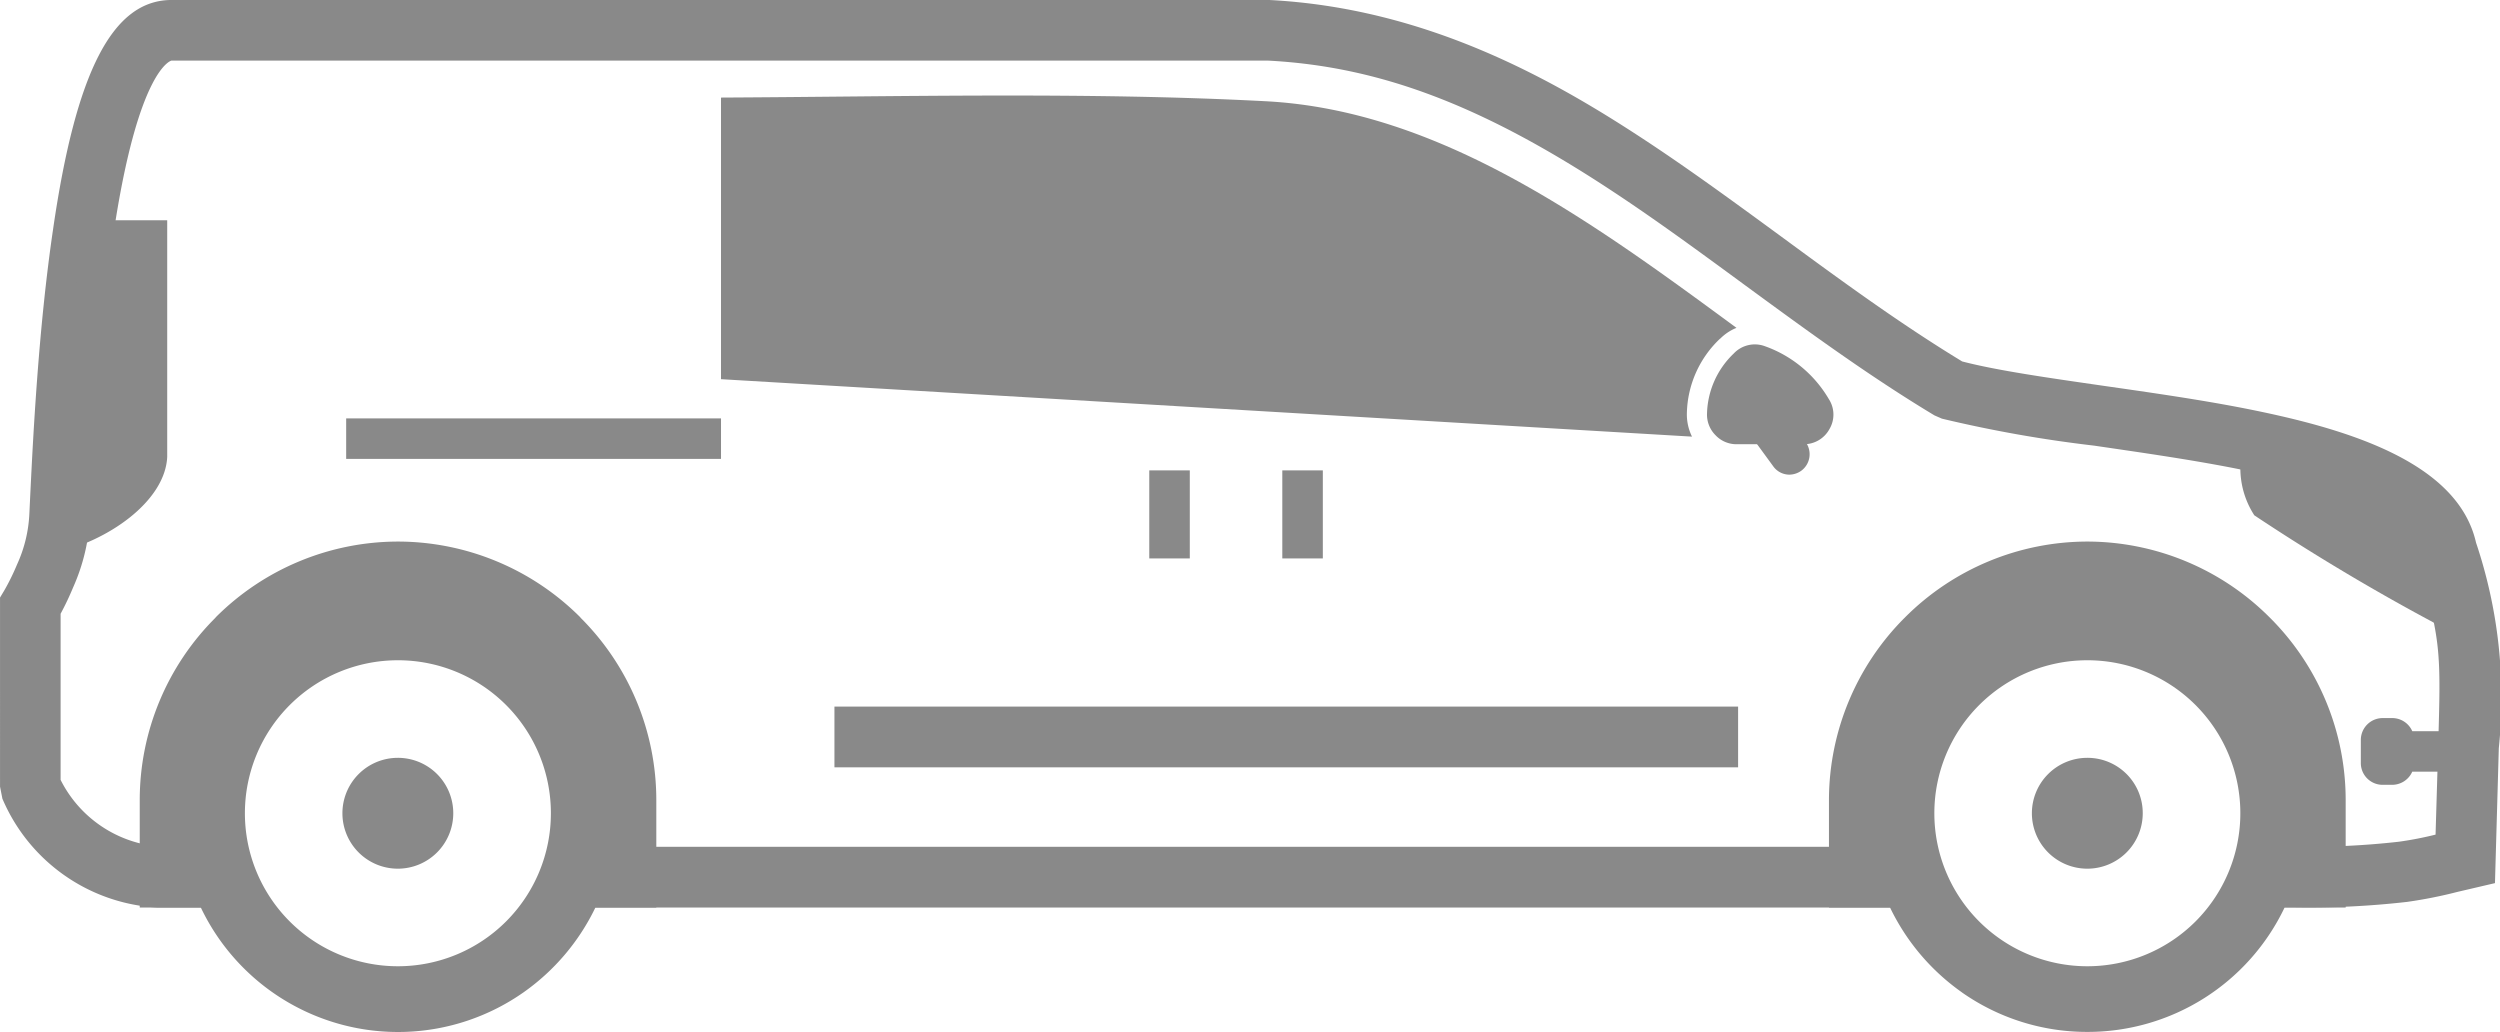 <svg id="Raggruppa_1376" data-name="Raggruppa 1376" xmlns="http://www.w3.org/2000/svg" width="87.912" height="36.287" viewBox="0 0 87.912 36.287">
  <path id="Tracciato_943" data-name="Tracciato 943" d="M118.613,310.7a6.3,6.3,0,0,1-5.45-3.828l-.083-.423V299.8l.154-.257a8,8,0,0,0,.442-.9,4.807,4.807,0,0,0,.436-1.8l.032-.673c.1-2.046.289-5.848.8-9.311.808-5.578,2.1-8.073,4.174-8.073h38.582c5.508.282,9.907,2.751,13.132,4.867,1.642,1.077,3.251,2.257,4.873,3.444,2.052,1.507,4.174,3.065,6.374,4.4,1.231.321,3.039.577,4.944.853,1.609.231,3.322.474,4.944.789,3.463.68,7.528,1.827,8.182,4.732a17.106,17.106,0,0,1,.8,7.226l-.135,4.745-1.314.307a16.156,16.156,0,0,1-1.776.353,30.285,30.285,0,0,1-3.943.192h-1.7v-2.135h1.7a28.173,28.173,0,0,0,3.655-.173,12.37,12.37,0,0,0,1.289-.25l.09-3.033c.1-3.488.109-3.693-.731-6.714-.3-1.321-2.494-2.366-6.528-3.155-1.59-.308-3.264-.545-4.835-.776a45.63,45.63,0,0,1-5.354-.949l-.263-.115c-2.328-1.4-4.533-3.02-6.662-4.578-1.59-1.167-3.168-2.327-4.783-3.385-4.514-2.963-8.105-4.315-12.016-4.514H119.113c-.013,0-1.193.269-2.065,6.245-.487,3.366-.673,7.1-.776,9.105l-.026.628a6.88,6.88,0,0,1-.6,2.558,10.009,10.009,0,0,1-.436.917v5.841a4.278,4.278,0,0,0,3.495,2.347h1.718V310.7h-1.815Zm62.268,0H133.72v-2.135h47.161Z" transform="translate(-113.079 -278.787)" fill="#898989"/>
  <path id="Tracciato_944" data-name="Tracciato 944" d="M117.059,279.382c6.265-.032,12.863-.2,19.108.128,6.124.314,11.459,4.206,16.575,7.97a1.7,1.7,0,0,0-.564.372l-.019.013a3.713,3.713,0,0,0-1.161,2.6,1.771,1.771,0,0,0,.18.84l-34.145-2.02v-9.9Z" transform="translate(-91.679 -275.951)" fill="#898989"/>
  <path id="Tracciato_945" data-name="Tracciato 945" d="M133.465,288.322a76.541,76.541,0,0,1-7.631-4.463,3.043,3.043,0,0,1-.321-2.661c3.552.718,6.6,1.8,7.073,3.867l.885,3.174Z" transform="translate(-46.561 -265.738)" fill="#898989"/>
  <rect id="Rettangolo_333" data-name="Rettangolo 333" width="31.777" height="2.136" transform="translate(29.343 24.847)" fill="#898989"/>
  <path id="Tracciato_946" data-name="Tracciato 946" d="M177.922,297.608a7.752,7.752,0,0,1-2.526-2.982h-2.148v-3.783a9.077,9.077,0,0,1,2.667-6.412h.006v-.006a9.077,9.077,0,0,1,6.412-2.668h0a9.077,9.077,0,0,1,6.412,2.668l.006.006h0a9.05,9.05,0,0,1,2.667,6.412v3.783h-2.148A7.671,7.671,0,0,1,182.333,299a7.658,7.658,0,0,1-4.412-1.391Zm4.412-11.677a5.38,5.38,0,1,0,5.38,5.38,5.377,5.377,0,0,0-5.38-5.38Zm-59.409,0a5.38,5.38,0,1,0,5.38,5.38,5.377,5.377,0,0,0-5.38-5.38Zm0-4.174h0a9.08,9.08,0,0,1,6.419,2.668v.006h0a9.05,9.05,0,0,1,2.668,6.412v3.783h-2.142a7.753,7.753,0,0,1-2.526,2.982,7.682,7.682,0,0,1-11.349-2.982h-2.148v-3.783a9.05,9.05,0,0,1,2.667-6.412h0v-.006A9.077,9.077,0,0,1,122.925,281.757Z" transform="translate(-108.933 -262.713)" fill="#898989"/>
  <g id="Raggruppa_1346" data-name="Raggruppa 1346" transform="translate(12.048 26.649)">
    <path id="Tracciato_947" data-name="Tracciato 947" d="M126.166,282.943a1.949,1.949,0,1,0,1.949,1.949A1.943,1.943,0,0,0,126.166,282.943Z" transform="translate(-64.814 -282.943)" fill="#898989"/>
    <path id="Tracciato_948" data-name="Tracciato 948" d="M116.9,282.943a1.949,1.949,0,1,0,1.949,1.949A1.947,1.947,0,0,0,116.9,282.943Z" transform="translate(-114.958 -282.943)" fill="#898989"/>
  </g>
  <rect id="Rettangolo_334" data-name="Rettangolo 334" width="1.425" height="3.096" transform="translate(45.092 16.541)" fill="#898989"/>
  <rect id="Rettangolo_335" data-name="Rettangolo 335" width="1.425" height="3.096" transform="translate(40.414 16.541)" fill="#898989"/>
  <rect id="Rettangolo_336" data-name="Rettangolo 336" width="13.181" height="1.424" transform="translate(12.173 14.713)" fill="#898989"/>
  <path id="Tracciato_949" data-name="Tracciato 949" d="M113.371,291.71c1.924-.423,3.931-1.828,4.008-3.392v-8.323h-2.892c-.609,3.918-.789,8.458-.891,10.311A4.983,4.983,0,0,1,113.371,291.71Z" transform="translate(-111.499 -272.249)" fill="#898989"/>
  <path id="Tracciato_950" data-name="Tracciato 950" d="M123.4,280.974l-.019.02a3.022,3.022,0,0,0-.943,2.109,1.023,1.023,0,0,0,.295.763,1.008,1.008,0,0,0,.75.321h2.36a1.018,1.018,0,0,0,.9-.532,1,1,0,0,0-.019-1.051,4.254,4.254,0,0,0-2.257-1.866A1.018,1.018,0,0,0,123.4,280.974Z" transform="translate(-62.411 -268.566)" fill="#898989"/>
  <path id="Tracciato_951" data-name="Tracciato 951" d="M124.607,284.12a.7.7,0,0,1-.571-.3l-1.321-1.808a.711.711,0,1,1,1.148-.84l1.321,1.808a.722.722,0,0,1-.154,1A.736.736,0,0,1,124.607,284.12Z" transform="translate(-61.685 -267.429)" fill="#898989"/>
  <path id="Tracciato_952" data-name="Tracciato 952" d="M127.135,282.725h-.346a.769.769,0,0,0-.763.763v.821a.765.765,0,0,0,.763.763h.346a.776.776,0,0,0,.7-.462h2.084v-1.424h-2.084A.769.769,0,0,0,127.135,282.725Z" transform="translate(-43.008 -257.474)" fill="#898989"/>
</svg>
